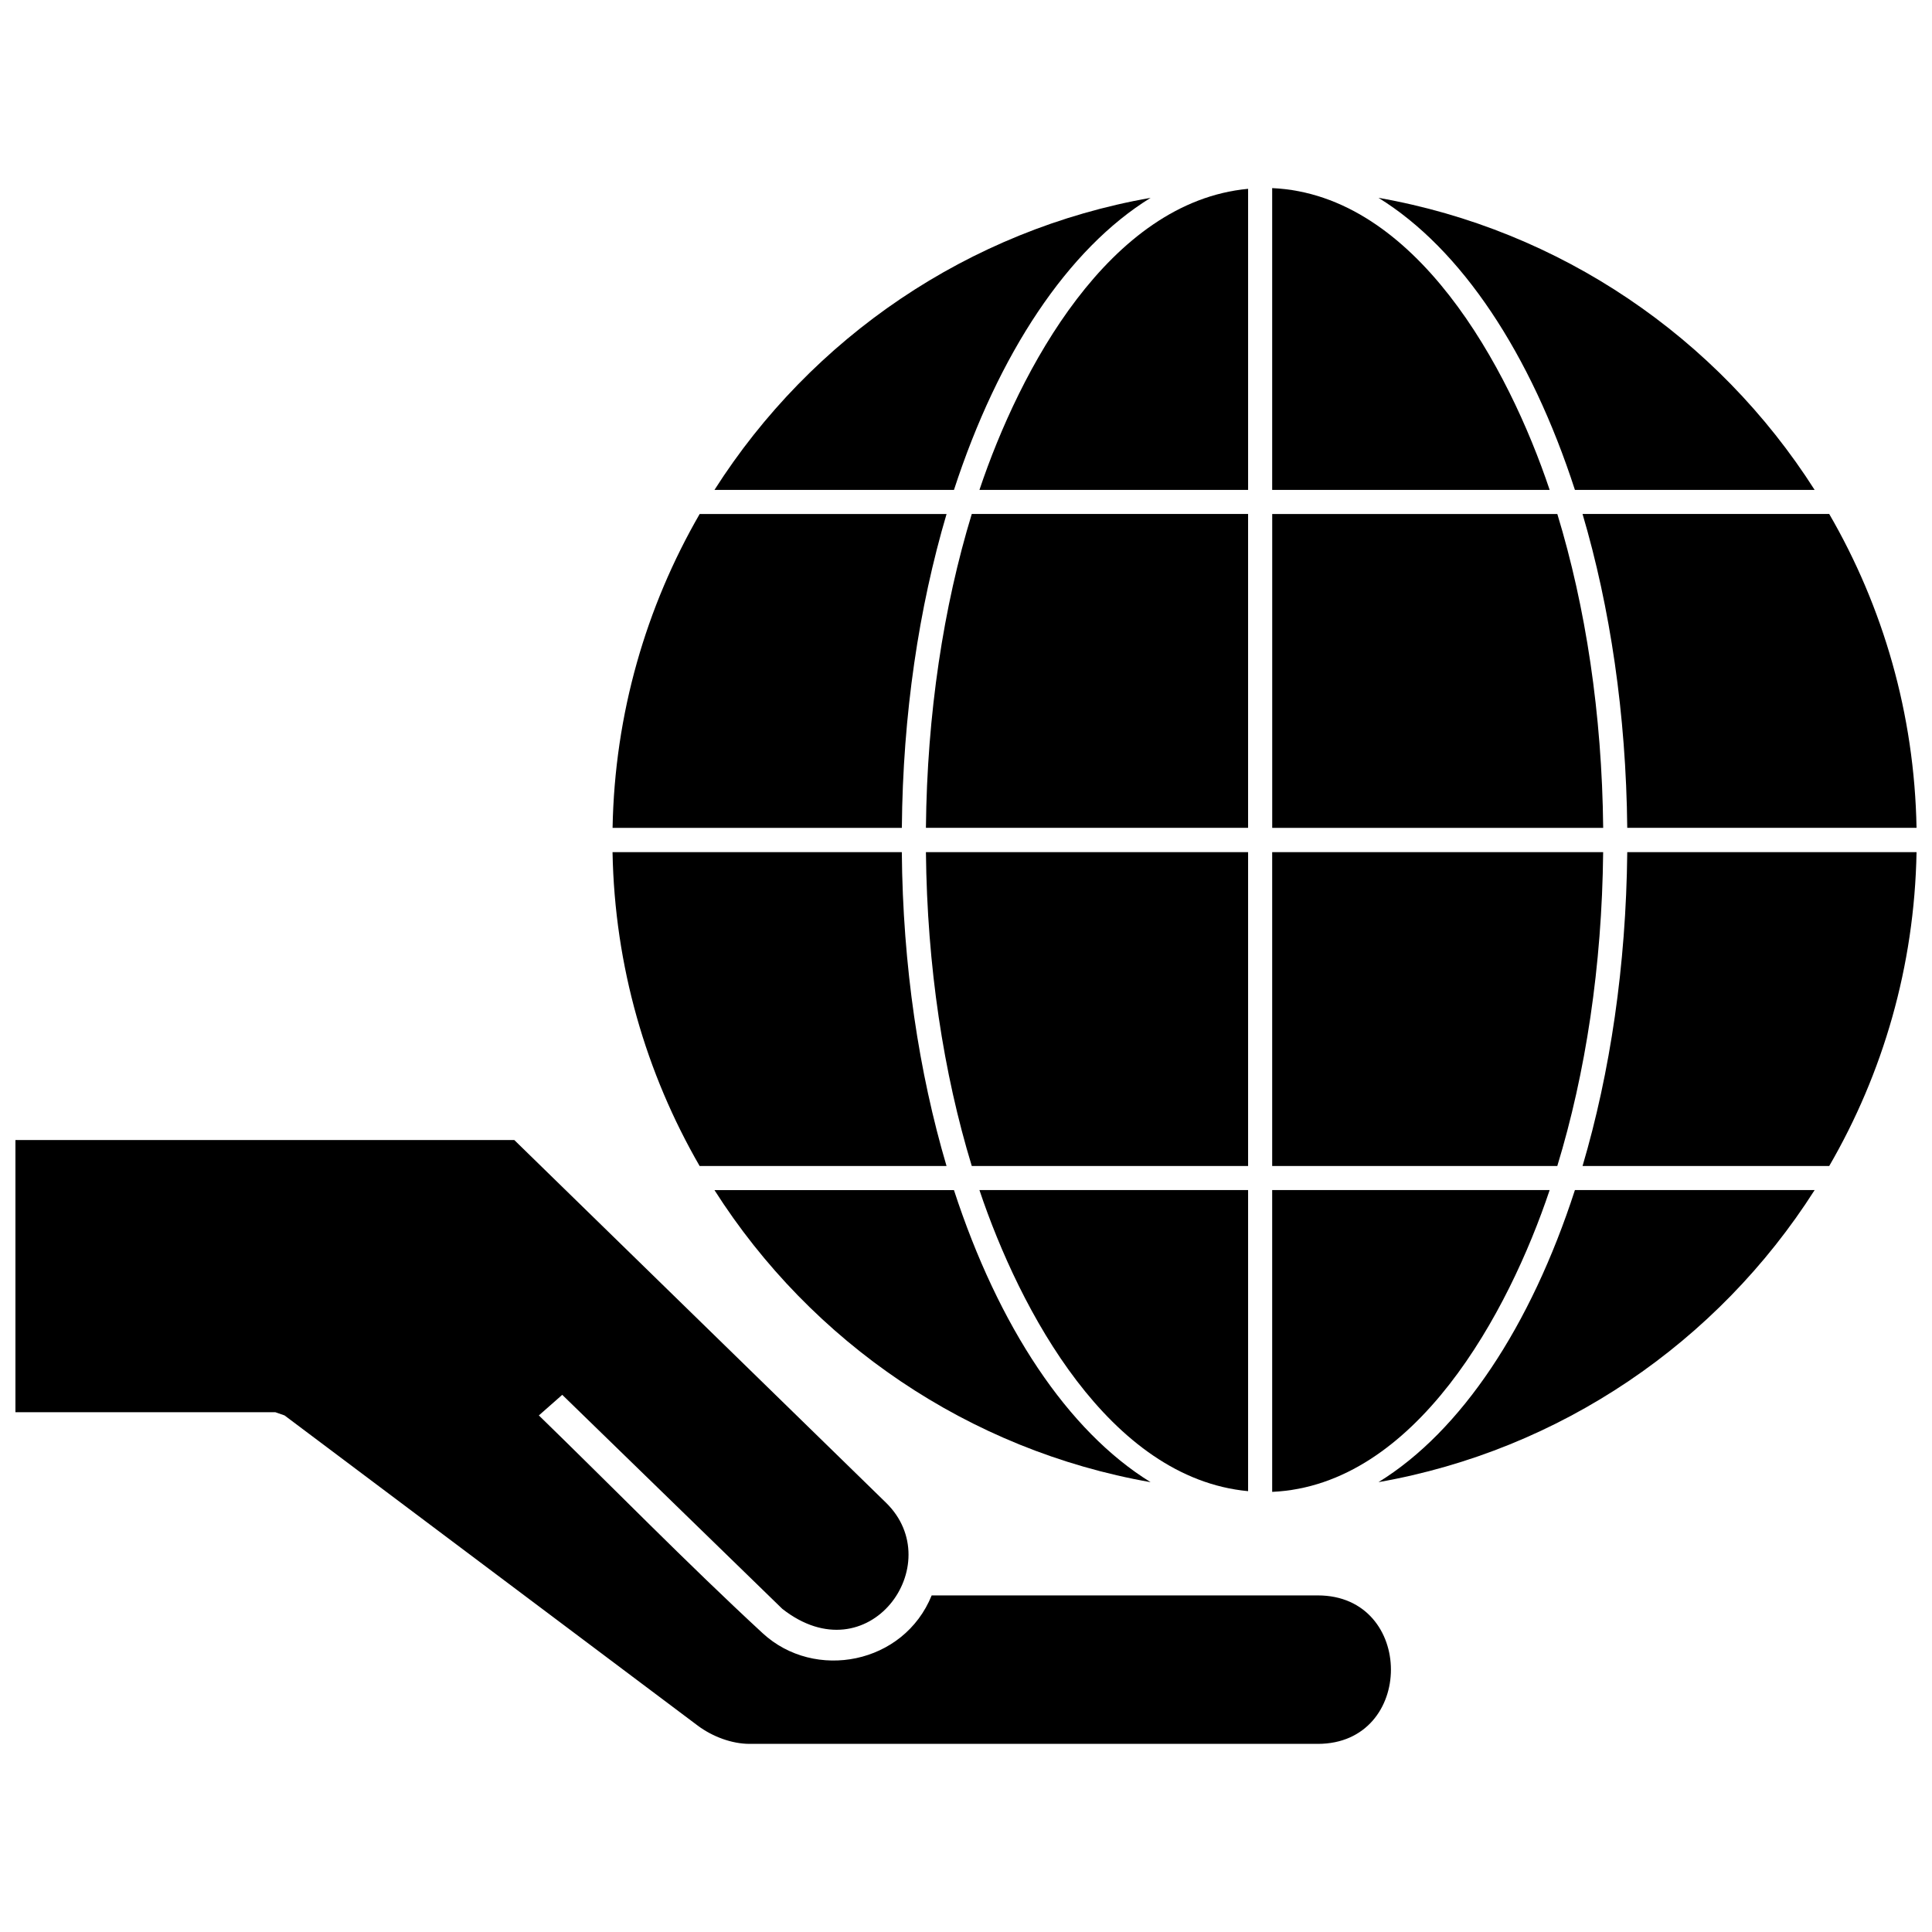 <?xml version="1.0" encoding="UTF-8"?>
<!-- Uploaded to: ICON Repo, www.svgrepo.com, Generator: ICON Repo Mixer Tools -->
<svg width="800px" height="800px" version="1.1" viewBox="144 144 512 512" xmlns="http://www.w3.org/2000/svg">
 <defs>
  <clipPath id="c">
   <path d="m563 369h88.902v85h-88.902z"/>
  </clipPath>
  <clipPath id="b">
   <path d="m563 280h88.902v84h-88.902z"/>
  </clipPath>
  <clipPath id="a">
   <path d="m148.09 446h364.91v161h-364.91z"/>
  </clipPath>
 </defs>
 <path d="m568.86 363.39c-0.309-30.262-4.664-58.617-12.152-83.172h-75.559v83.172z" fill-rule="evenodd"/>
 <path d="m556.7 453c7.488-24.551 11.848-52.91 12.152-83.172h-87.711v83.172z" fill-rule="evenodd"/>
 <path d="m481.14 539.36c38.055-1.719 62.668-47.57 73.535-79.98h-73.535z" fill-rule="evenodd"/>
 <path d="m403.56 459.38c10.68 31.855 34.371 76.355 71.199 79.793v-79.793z" fill-rule="evenodd"/>
 <path d="m389.38 369.83c0.309 30.262 4.664 58.617 12.152 83.172h73.227v-83.172z" fill-rule="evenodd"/>
 <path d="m401.53 280.21c-7.488 24.551-11.848 52.91-12.152 83.172h85.379v-83.172z" fill-rule="evenodd"/>
 <path d="m474.76 194.04c-36.828 3.438-60.52 47.938-71.199 79.793h71.199z" fill-rule="evenodd"/>
 <path d="m481.14 193.85v79.98h73.535c-10.863-32.41-35.477-78.262-73.535-79.98z" fill-rule="evenodd"/>
 <path d="m396.81 273.83c11.785-36.152 30.199-63.898 52.113-77.402-48.184 8.469-89.859 37.012-115.58 77.402h63.469z" fill-rule="evenodd"/>
 <path d="m383 363.39c0.246-30.137 4.543-58.434 11.848-83.172h-65.43c-14.18 24.551-22.527 52.91-23.078 83.172h76.664z" fill-rule="evenodd"/>
 <path d="m394.84 453c-7.305-24.734-11.602-53.031-11.848-83.172h-76.664c0.551 30.262 8.898 58.617 23.078 83.172z" fill-rule="evenodd"/>
 <path d="m448.92 536.79c-21.914-13.504-40.328-41.246-52.113-77.402h-63.469c25.719 40.387 67.395 68.93 115.58 77.402z" fill-rule="evenodd"/>
 <path d="m561.37 459.38c-11.723 36.152-30.137 63.898-52.051 77.402 48.184-8.469 89.859-37.012 115.58-77.402z" fill-rule="evenodd"/>
 <g clip-path="url(#c)">
  <path d="m575.24 369.83c-0.309 30.137-4.543 58.434-11.848 83.172h65.371c14.238-24.551 22.59-52.91 23.141-83.172z" fill-rule="evenodd"/>
 </g>
 <g clip-path="url(#b)">
  <path d="m563.39 280.21c7.305 24.734 11.539 53.031 11.848 83.172h76.664c-0.551-30.262-8.898-58.617-23.141-83.172z" fill-rule="evenodd"/>
 </g>
 <path d="m509.32 196.43c21.914 13.504 40.328 41.246 52.051 77.402h63.527c-25.719-40.387-67.395-68.93-115.58-77.402z" fill-rule="evenodd"/>
 <g clip-path="url(#a)">
  <path d="m390.91 566.8h102.32c25.84 0 25.84 39.344 0 39.344h-150.57c-4.789 0-9.883-1.965-13.688-4.789l-109.56-82.25-2.457-0.859h-68.867v-72.121h132.21l98.453 96.059c16.816 16.328-4.606 46.098-27.438 28.172l-58.312-56.715-6.199 5.461c19.703 19.152 39.16 39.098 59.293 57.699 13.812 12.766 37.441 8.227 44.809-10.004z"/>
 </g>
</svg>